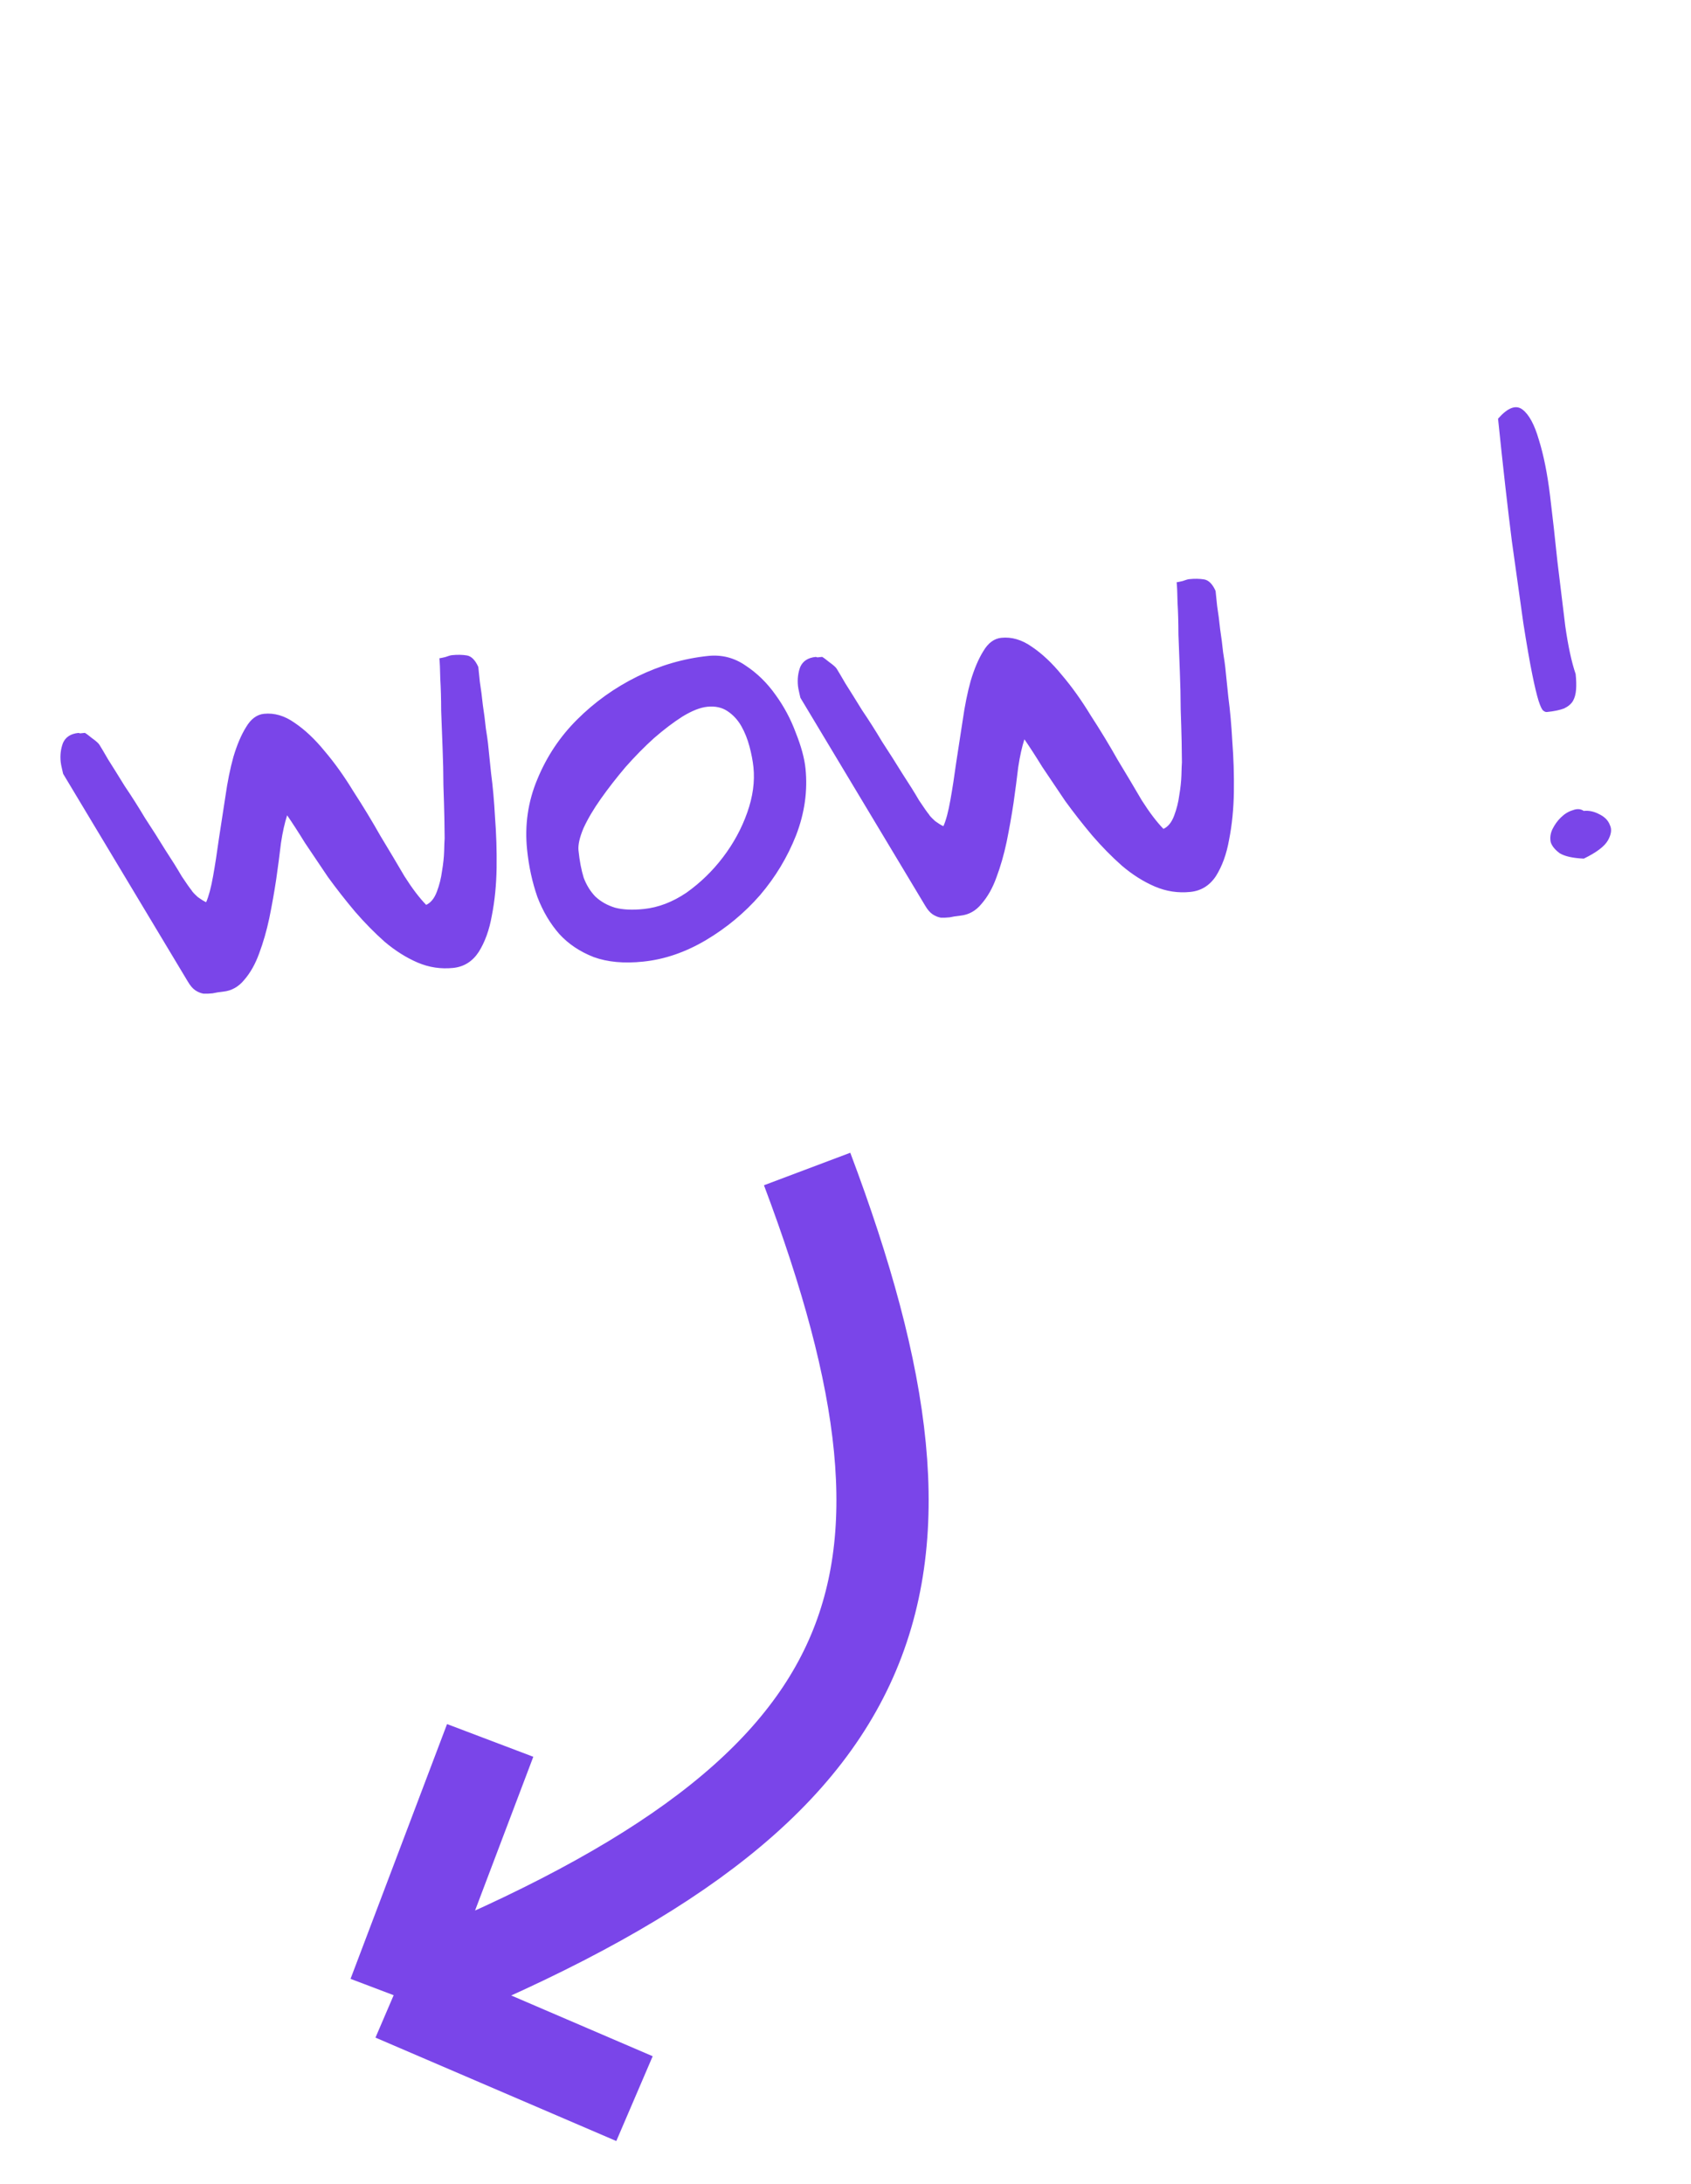 <svg width="55" height="71" viewBox="0 0 55 71" fill="none" xmlns="http://www.w3.org/2000/svg">
<path d="M26.252 38C31.393 51.659 29.15 58.374 12.804 64.857M12.804 64.857L15.943 56.575M12.804 64.857L20.637 68.219" stroke="#7A45E9" stroke-width="3"/>
<path d="M1.974 24.768C1.951 24.548 1.976 24.343 2.048 24.152C2.133 23.96 2.299 23.851 2.545 23.826C2.558 23.825 2.578 23.829 2.605 23.839C2.631 23.837 2.657 23.834 2.683 23.831C2.709 23.829 2.734 23.826 2.76 23.823C2.802 23.845 2.88 23.903 2.994 23.996C3.121 24.087 3.201 24.158 3.232 24.207C3.279 24.28 3.374 24.441 3.517 24.688C3.673 24.933 3.853 25.223 4.058 25.555C4.274 25.873 4.493 26.217 4.714 26.587C4.947 26.942 5.166 27.286 5.37 27.619C5.587 27.95 5.768 28.239 5.911 28.486C6.066 28.719 6.173 28.871 6.233 28.944C6.25 28.981 6.316 29.053 6.432 29.159C6.559 29.25 6.65 29.306 6.705 29.327C6.789 29.135 6.865 28.852 6.931 28.479C6.998 28.106 7.06 27.7 7.12 27.262C7.191 26.809 7.262 26.351 7.332 25.885C7.4 25.407 7.487 24.979 7.592 24.602C7.709 24.21 7.846 23.888 8.003 23.637C8.159 23.372 8.354 23.227 8.587 23.203C8.924 23.169 9.254 23.265 9.579 23.494C9.916 23.721 10.242 24.028 10.557 24.414C10.885 24.799 11.198 25.238 11.498 25.731C11.809 26.209 12.101 26.69 12.373 27.172C12.657 27.64 12.918 28.078 13.156 28.485C13.406 28.879 13.641 29.188 13.861 29.414C14.011 29.346 14.127 29.204 14.209 28.986C14.291 28.768 14.347 28.546 14.376 28.321C14.417 28.081 14.44 27.862 14.446 27.665C14.451 27.456 14.456 27.317 14.462 27.251C14.461 27.108 14.457 26.885 14.453 26.585C14.446 26.271 14.436 25.919 14.422 25.528C14.421 25.135 14.412 24.73 14.395 24.313C14.378 23.896 14.363 23.492 14.349 23.101C14.348 22.708 14.338 22.362 14.32 22.063C14.314 21.749 14.305 21.528 14.291 21.398C14.317 21.396 14.381 21.383 14.483 21.359C14.585 21.322 14.654 21.302 14.693 21.298C14.875 21.279 15.039 21.282 15.185 21.306C15.331 21.33 15.456 21.455 15.557 21.68C15.567 21.771 15.583 21.933 15.607 22.166C15.644 22.398 15.677 22.65 15.705 22.922C15.745 23.179 15.777 23.431 15.802 23.677C15.839 23.909 15.862 24.07 15.872 24.161C15.893 24.368 15.927 24.692 15.972 25.132C16.029 25.558 16.072 26.038 16.101 26.572C16.142 27.105 16.16 27.652 16.152 28.216C16.143 28.767 16.092 29.283 15.997 29.764C15.915 30.23 15.772 30.625 15.569 30.946C15.366 31.255 15.089 31.428 14.739 31.464C14.338 31.505 13.952 31.447 13.582 31.289C13.213 31.13 12.856 30.905 12.511 30.614C12.18 30.32 11.859 29.994 11.547 29.633C11.233 29.26 10.939 28.884 10.665 28.507C10.402 28.115 10.155 27.748 9.923 27.405C9.703 27.048 9.508 26.747 9.339 26.503C9.26 26.747 9.192 27.048 9.138 27.407C9.096 27.765 9.045 28.157 8.984 28.582C8.922 28.994 8.847 29.414 8.76 29.842C8.672 30.256 8.561 30.641 8.428 30.995C8.305 31.335 8.145 31.62 7.946 31.85C7.76 32.078 7.531 32.207 7.259 32.235C7.13 32.248 7.014 32.267 6.912 32.29C6.808 32.301 6.71 32.304 6.618 32.301C6.525 32.284 6.436 32.248 6.352 32.191C6.267 32.134 6.185 32.038 6.106 31.902L2.053 25.153C2.052 25.14 2.04 25.089 2.018 24.999C1.994 24.897 1.979 24.82 1.974 24.768ZM17.144 27.623C17.061 26.82 17.173 26.056 17.477 25.331C17.781 24.593 18.212 23.946 18.77 23.391C19.34 22.822 19.992 22.355 20.727 21.992C21.474 21.627 22.243 21.404 23.033 21.322C23.474 21.277 23.877 21.379 24.243 21.63C24.622 21.878 24.95 22.198 25.226 22.589C25.5 22.966 25.719 23.375 25.882 23.817C26.058 24.257 26.164 24.645 26.199 24.982C26.273 25.707 26.171 26.431 25.892 27.154C25.612 27.863 25.221 28.512 24.718 29.101C24.215 29.676 23.63 30.162 22.964 30.558C22.298 30.953 21.615 31.188 20.916 31.259C20.294 31.324 19.759 31.274 19.31 31.111C18.86 30.935 18.487 30.685 18.192 30.362C17.896 30.026 17.658 29.625 17.479 29.159C17.312 28.679 17.2 28.167 17.144 27.623ZM18.816 27.647C18.85 27.984 18.907 28.279 18.985 28.533C19.076 28.772 19.201 28.975 19.362 29.142C19.537 29.307 19.752 29.429 20.009 29.507C20.264 29.573 20.573 29.587 20.936 29.549C21.415 29.5 21.881 29.321 22.334 29.013C22.785 28.691 23.177 28.31 23.512 27.87C23.858 27.416 24.122 26.93 24.304 26.414C24.487 25.898 24.554 25.407 24.506 24.94C24.484 24.733 24.442 24.509 24.377 24.266C24.313 24.024 24.225 23.804 24.113 23.606C24.001 23.409 23.854 23.247 23.67 23.122C23.487 22.997 23.266 22.948 23.007 22.974C22.774 22.998 22.504 23.105 22.196 23.293C21.901 23.481 21.591 23.716 21.267 23.998C20.956 24.279 20.648 24.592 20.343 24.937C20.051 25.282 19.785 25.623 19.545 25.962C19.305 26.301 19.116 26.621 18.977 26.924C18.851 27.225 18.797 27.466 18.816 27.647ZM25.954 22.297C25.931 22.077 25.956 21.872 26.028 21.681C26.113 21.489 26.279 21.381 26.525 21.355C26.538 21.354 26.558 21.358 26.585 21.369C26.611 21.366 26.637 21.363 26.663 21.361C26.689 21.358 26.715 21.355 26.74 21.353C26.782 21.375 26.86 21.432 26.974 21.525C27.101 21.616 27.181 21.687 27.212 21.736C27.259 21.81 27.354 21.97 27.497 22.217C27.653 22.463 27.834 22.752 28.038 23.084C28.254 23.402 28.473 23.746 28.694 24.116C28.927 24.472 29.146 24.816 29.35 25.148C29.567 25.479 29.748 25.768 29.891 26.015C30.046 26.248 30.153 26.401 30.213 26.473C30.23 26.51 30.296 26.582 30.412 26.688C30.539 26.78 30.63 26.836 30.685 26.856C30.77 26.664 30.845 26.381 30.911 26.008C30.978 25.635 31.041 25.229 31.1 24.791C31.171 24.339 31.242 23.88 31.312 23.415C31.38 22.936 31.467 22.508 31.572 22.131C31.689 21.739 31.826 21.418 31.983 21.166C32.139 20.901 32.334 20.757 32.567 20.733C32.904 20.698 33.234 20.795 33.559 21.023C33.897 21.25 34.223 21.557 34.537 21.943C34.865 22.328 35.178 22.767 35.478 23.26C35.789 23.738 36.081 24.219 36.353 24.701C36.637 25.17 36.898 25.607 37.136 26.015C37.386 26.408 37.621 26.718 37.841 26.944C37.991 26.876 38.107 26.733 38.189 26.515C38.271 26.297 38.327 26.075 38.356 25.85C38.397 25.61 38.42 25.392 38.426 25.195C38.431 24.985 38.436 24.847 38.442 24.781C38.441 24.637 38.437 24.415 38.433 24.114C38.426 23.801 38.416 23.448 38.402 23.057C38.401 22.664 38.392 22.259 38.375 21.842C38.358 21.425 38.343 21.021 38.329 20.63C38.328 20.237 38.318 19.891 38.3 19.592C38.294 19.279 38.285 19.057 38.271 18.927C38.297 18.925 38.361 18.912 38.464 18.888C38.565 18.852 38.635 18.831 38.673 18.827C38.855 18.808 39.019 18.811 39.165 18.835C39.312 18.86 39.436 18.984 39.537 19.209C39.547 19.3 39.563 19.462 39.587 19.695C39.624 19.927 39.657 20.179 39.685 20.451C39.724 20.709 39.757 20.96 39.782 21.206C39.819 21.438 39.843 21.6 39.852 21.69C39.873 21.898 39.907 22.221 39.952 22.662C40.009 23.088 40.052 23.568 40.081 24.101C40.122 24.634 40.14 25.182 40.132 25.745C40.123 26.296 40.072 26.812 39.977 27.293C39.895 27.759 39.752 28.154 39.55 28.476C39.346 28.785 39.069 28.957 38.719 28.993C38.318 29.035 37.932 28.976 37.562 28.818C37.193 28.66 36.836 28.435 36.492 28.143C36.16 27.85 35.839 27.523 35.527 27.162C35.213 26.789 34.919 26.413 34.645 26.036C34.382 25.644 34.135 25.277 33.903 24.934C33.683 24.577 33.488 24.277 33.319 24.032C33.24 24.276 33.172 24.578 33.118 24.937C33.076 25.294 33.025 25.686 32.964 26.111C32.902 26.523 32.827 26.943 32.74 27.371C32.652 27.786 32.541 28.17 32.408 28.524C32.286 28.864 32.125 29.149 31.926 29.379C31.74 29.608 31.511 29.736 31.239 29.764C31.11 29.777 30.994 29.796 30.892 29.819C30.788 29.83 30.69 29.834 30.598 29.83C30.505 29.813 30.416 29.777 30.332 29.72C30.247 29.663 30.165 29.567 30.086 29.431L26.033 22.682C26.032 22.669 26.02 22.618 25.998 22.529C25.974 22.426 25.959 22.349 25.954 22.297ZM51.511 26.36C51.679 26.342 51.846 26.378 52.012 26.465C52.191 26.551 52.308 26.67 52.363 26.822C52.43 26.959 52.407 27.125 52.297 27.319C52.186 27.514 51.925 27.711 51.513 27.911C51.158 27.895 50.897 27.837 50.73 27.736C50.574 27.621 50.476 27.5 50.437 27.374C50.409 27.233 50.428 27.093 50.492 26.956C50.568 26.804 50.66 26.677 50.767 26.574C50.886 26.457 51.015 26.378 51.155 26.337C51.293 26.284 51.412 26.291 51.511 26.36ZM48.724 13.61C49.041 13.25 49.305 13.15 49.518 13.312C49.731 13.473 49.909 13.802 50.052 14.297C50.207 14.792 50.328 15.395 50.415 16.106C50.5 16.804 50.58 17.522 50.656 18.26C50.745 18.997 50.831 19.695 50.911 20.354C51.005 21.012 51.118 21.531 51.248 21.91C51.269 22.104 51.273 22.274 51.262 22.419C51.25 22.564 51.217 22.686 51.162 22.783C51.106 22.88 51.01 22.962 50.873 23.029C50.734 23.082 50.549 23.121 50.315 23.145C50.277 23.149 50.236 23.134 50.193 23.099C50.15 23.064 50.1 22.958 50.042 22.78C49.983 22.59 49.914 22.303 49.836 21.918C49.755 21.521 49.659 20.968 49.547 20.259C49.448 19.55 49.323 18.659 49.173 17.588C49.037 16.516 48.887 15.19 48.724 13.61Z" fill="#7A45E9"/>
</svg>
